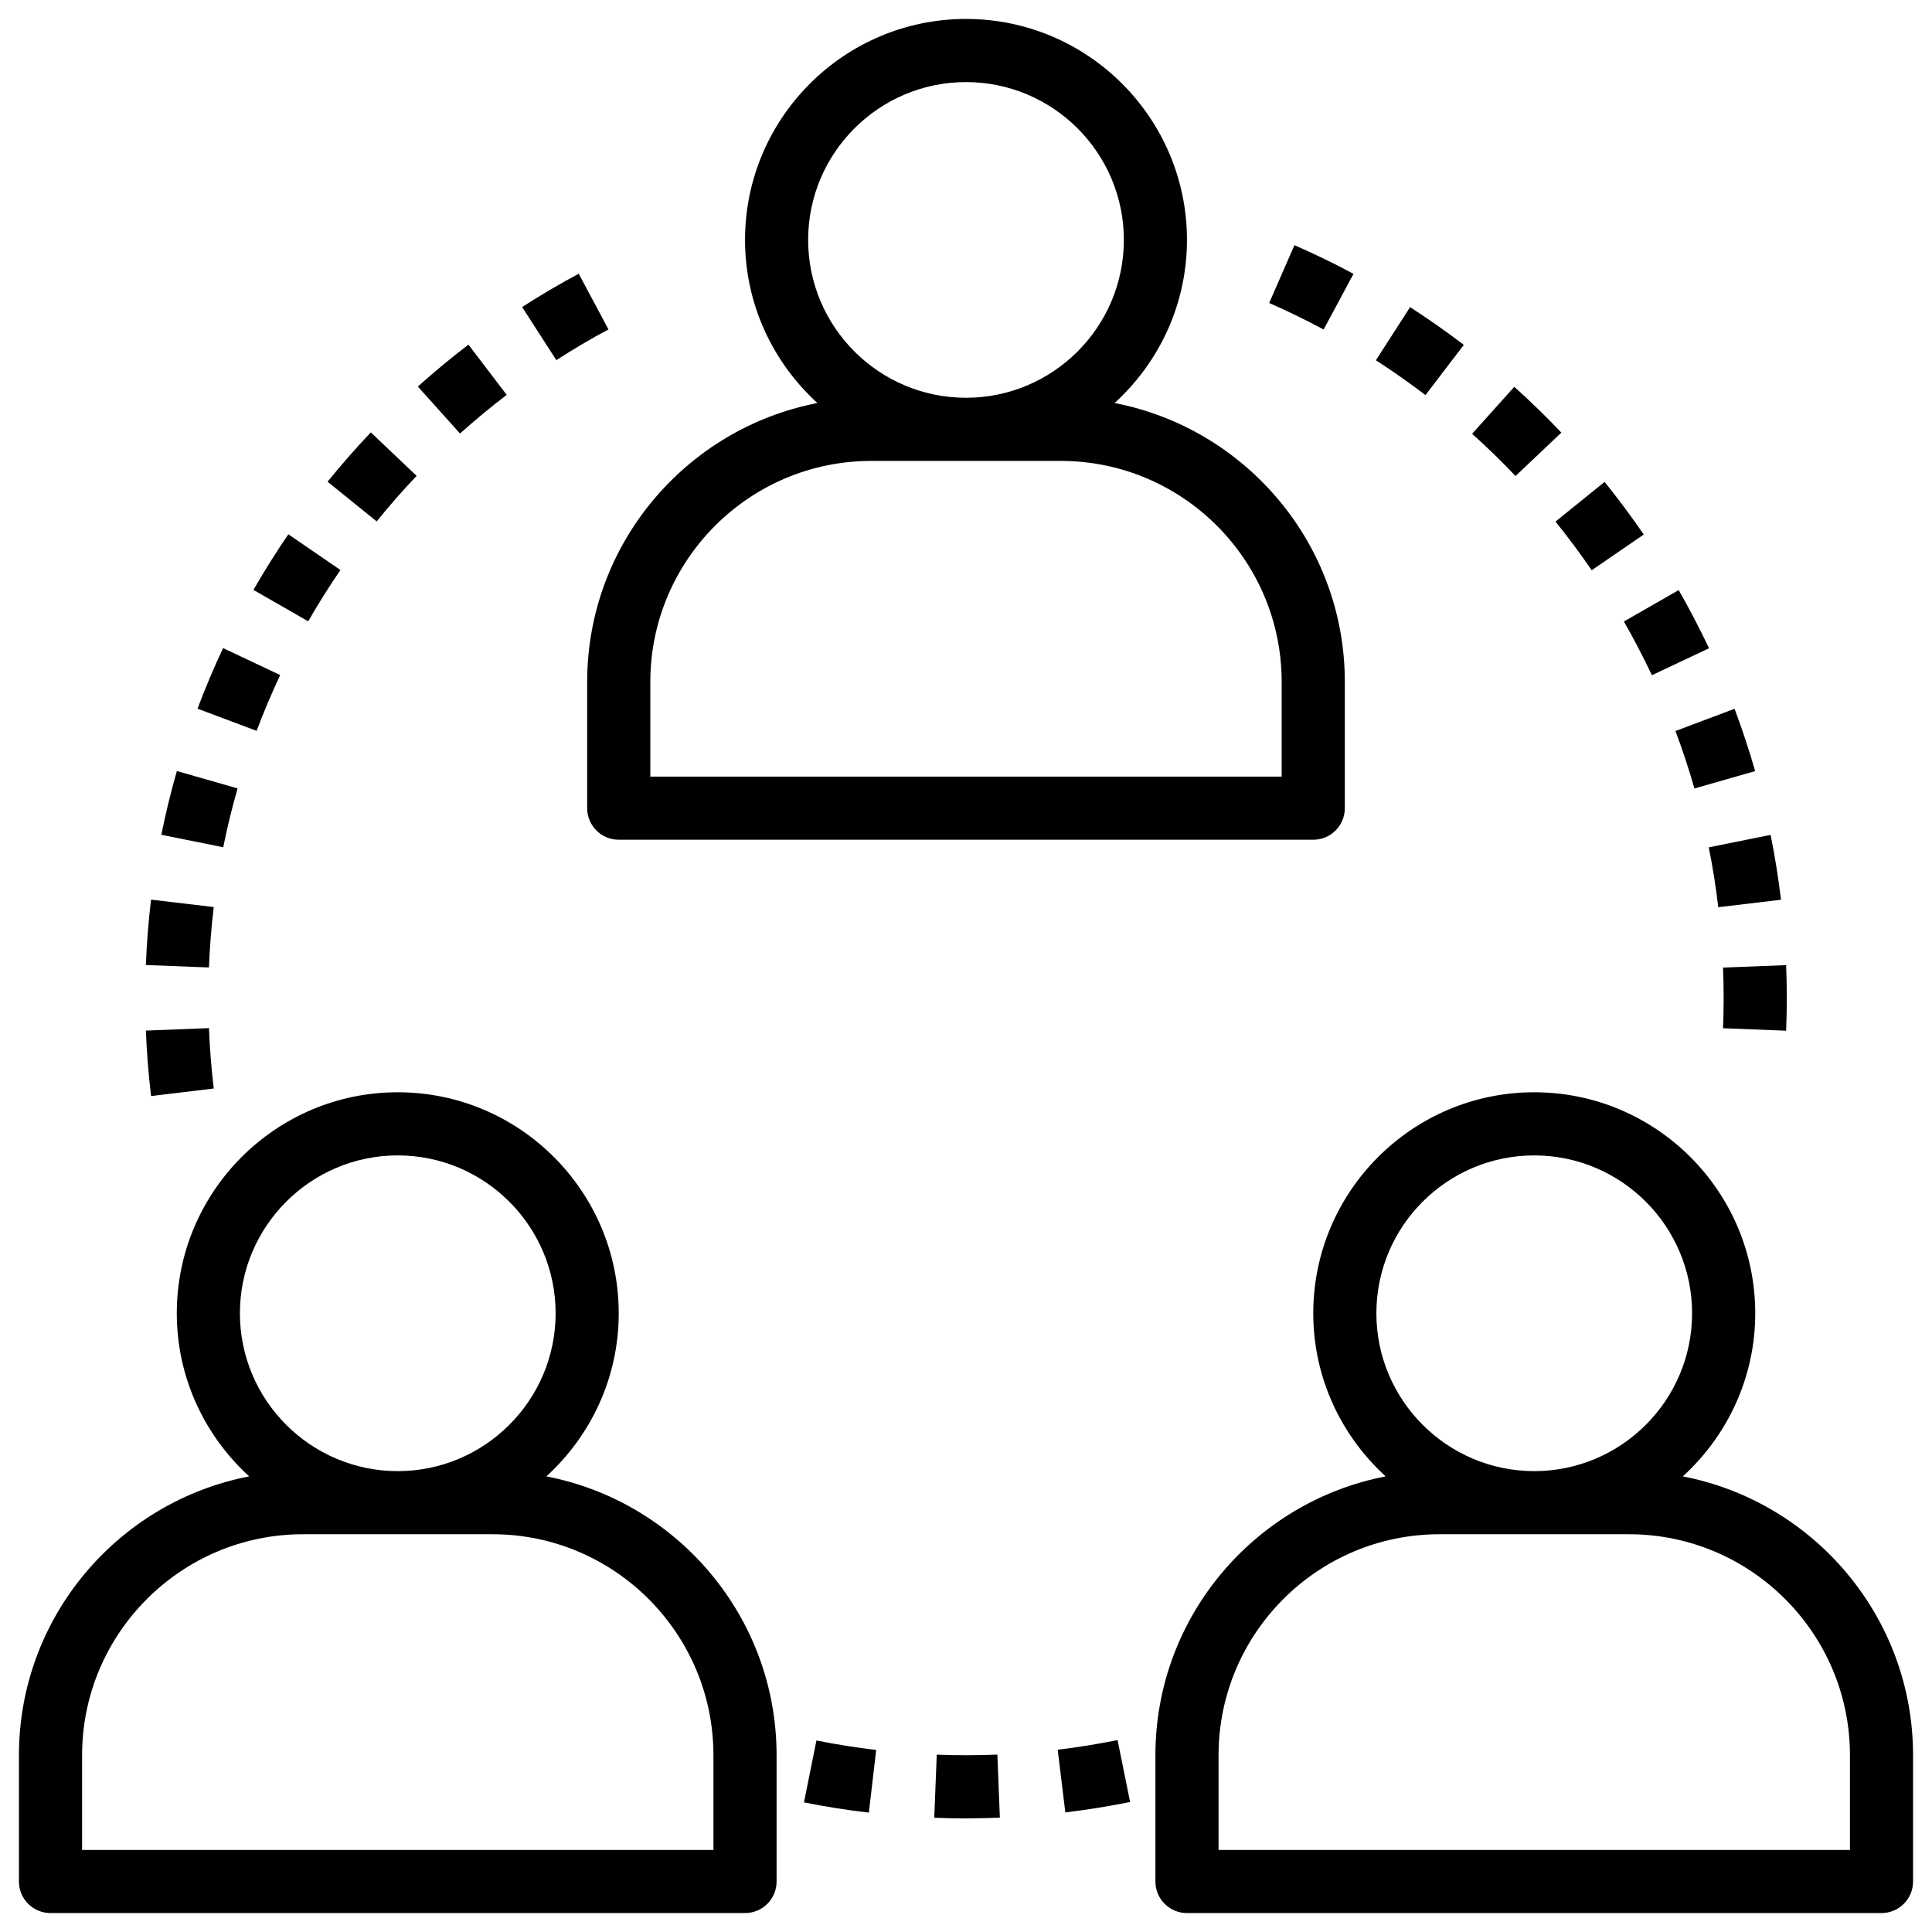 <svg width="51" height="51" viewBox="0 0 51 51" fill="none" xmlns="http://www.w3.org/2000/svg">
<g clip-path="url(#clip0_202_694)">
<path d="M44.422 38.973C45.593 37.905 46.334 36.373 46.334 34.667C46.334 31.451 43.717 28.833 40.5 28.833C37.283 28.833 34.667 31.451 34.667 34.667C34.667 36.373 35.408 37.905 36.578 38.973C33.121 39.639 30.5 42.684 30.5 46.334V49.667C30.5 50.128 30.873 50.5 31.333 50.5H49.667C50.127 50.5 50.5 50.128 50.5 49.667V46.334C50.5 42.684 47.879 39.639 44.422 38.973ZM14.422 38.973C15.592 37.905 16.333 36.373 16.333 34.667C16.333 31.451 13.717 28.833 10.5 28.833C7.283 28.833 4.667 31.451 4.667 34.667C4.667 36.373 5.408 37.905 6.578 38.973C3.121 39.639 0.5 42.684 0.5 46.334V49.667C0.5 50.128 0.873 50.5 1.333 50.5H19.667C20.127 50.5 20.5 50.128 20.5 49.667V46.334C20.5 42.684 17.879 39.639 14.422 38.973ZM48.834 48.834H32.167V46.334C32.167 43.118 34.783 40.5 38 40.5H43C46.217 40.5 48.834 43.118 48.834 46.334V48.834ZM18.833 48.834H2.167V46.334C2.167 43.118 4.783 40.5 8 40.5H13C16.217 40.5 18.833 43.118 18.833 46.334V48.834ZM26.328 46.317C25.795 46.338 25.257 46.34 24.728 46.319L24.662 47.984C24.939 47.996 25.219 48.001 25.503 48.001C25.801 47.999 26.098 47.993 26.394 47.982L26.328 46.317ZM21.552 45.944L21.223 47.578C21.783 47.691 22.36 47.782 22.936 47.849L23.129 46.194C22.6 46.132 22.068 46.048 21.552 45.944ZM29.501 45.934C28.983 46.038 28.453 46.124 27.921 46.189L28.122 47.844C28.697 47.774 29.272 47.681 29.832 47.568L29.501 45.934ZM36.333 34.667C36.333 32.369 38.203 30.5 40.5 30.5C42.798 30.5 44.667 32.369 44.667 34.667C44.667 36.964 42.798 38.834 40.5 38.834C38.203 38.834 36.333 36.964 36.333 34.667ZM6.333 34.667C6.333 32.369 8.203 30.5 10.5 30.5C12.797 30.5 14.667 32.369 14.667 34.667C14.667 36.964 12.797 38.834 10.5 38.834C8.203 38.834 6.333 36.964 6.333 34.667ZM5.516 27.14L3.851 27.205C3.873 27.779 3.919 28.361 3.988 28.933L5.643 28.734C5.579 28.207 5.537 27.67 5.516 27.14ZM47.149 25.477L45.484 25.542C45.495 25.804 45.5 26.069 45.5 26.333C45.5 26.604 45.495 26.873 45.484 27.143L47.149 27.208C47.161 26.918 47.167 26.626 47.167 26.332C47.167 26.046 47.161 25.76 47.149 25.477ZM3.987 23.748C3.919 24.316 3.873 24.897 3.851 25.474L5.516 25.539C5.537 25.006 5.579 24.47 5.642 23.944L3.987 23.748ZM46.74 22.039L45.107 22.368C45.212 22.889 45.297 23.421 45.358 23.948L47.014 23.751C46.946 23.181 46.854 22.605 46.74 22.039ZM4.669 20.353C4.511 20.903 4.373 21.471 4.259 22.036L5.893 22.365C5.998 21.844 6.125 21.321 6.272 20.812L4.669 20.353ZM29.422 10.639C30.593 9.572 31.333 8.039 31.333 6.333C31.333 3.118 28.717 0.5 25.5 0.5C22.283 0.5 19.667 3.118 19.667 6.333C19.667 8.039 20.408 9.572 21.578 10.639C18.121 11.306 15.5 14.351 15.5 18V21.333C15.5 21.794 15.873 22.167 16.333 22.167H34.667C35.127 22.167 35.5 21.794 35.5 21.333V18C35.5 14.351 32.879 11.306 29.422 10.639ZM45.788 18.71L44.228 19.297C44.414 19.793 44.583 20.304 44.729 20.814L46.332 20.355C46.173 19.802 45.99 19.248 45.788 18.71ZM33.833 20.5H17.167V18C17.167 14.784 19.783 12.167 23 12.167H28C31.217 12.167 33.833 14.784 33.833 18V20.5ZM5.889 17.108C5.644 17.629 5.418 18.166 5.214 18.707L6.774 19.293C6.962 18.794 7.171 18.299 7.397 17.82L5.889 17.108ZM44.313 15.577L42.867 16.406C43.131 16.867 43.379 17.344 43.606 17.824L45.114 17.113C44.868 16.593 44.599 16.076 44.313 15.577ZM7.612 14.104C7.286 14.58 6.976 15.073 6.69 15.572L8.136 16.401C8.399 15.941 8.686 15.485 8.987 15.047L7.612 14.104ZM42.357 12.721L41.061 13.769C41.394 14.18 41.715 14.613 42.017 15.053L43.391 14.11C43.064 13.634 42.717 13.167 42.357 12.721ZM9.789 11.414C9.39 11.834 9.007 12.272 8.647 12.716L9.943 13.764C10.274 13.354 10.629 12.949 10.998 12.562L9.789 11.414ZM39.974 10.211L38.86 11.451C39.257 11.807 39.642 12.182 40.006 12.566L41.216 11.42C40.821 11.003 40.404 10.597 39.974 10.211ZM12.366 9.098C11.91 9.446 11.461 9.818 11.03 10.204L12.144 11.444C12.541 11.088 12.955 10.744 13.376 10.424L12.366 9.098ZM21.333 6.333C21.333 4.036 23.203 2.167 25.5 2.167C27.798 2.167 29.667 4.036 29.667 6.333C29.667 8.631 27.798 10.5 25.5 10.5C23.203 10.5 21.333 8.631 21.333 6.333ZM37.223 8.108L36.32 9.51C36.765 9.797 37.205 10.106 37.629 10.43L38.641 9.104C38.182 8.753 37.705 8.419 37.223 8.108ZM15.277 7.226C14.773 7.495 14.271 7.791 13.783 8.105L14.686 9.507C15.136 9.216 15.599 8.943 16.062 8.696L15.277 7.226ZM34.17 6.472L33.503 7.998C33.988 8.211 34.472 8.446 34.941 8.698L35.729 7.229C35.222 6.956 34.697 6.701 34.17 6.472Z" fill="black"/>
</g>
<defs>
<clipPath id="clip0_202_694">
<rect width="50" height="50" fill="white" transform="translate(0.5 0.5)"/>
</clipPath>
</defs>
</svg>
